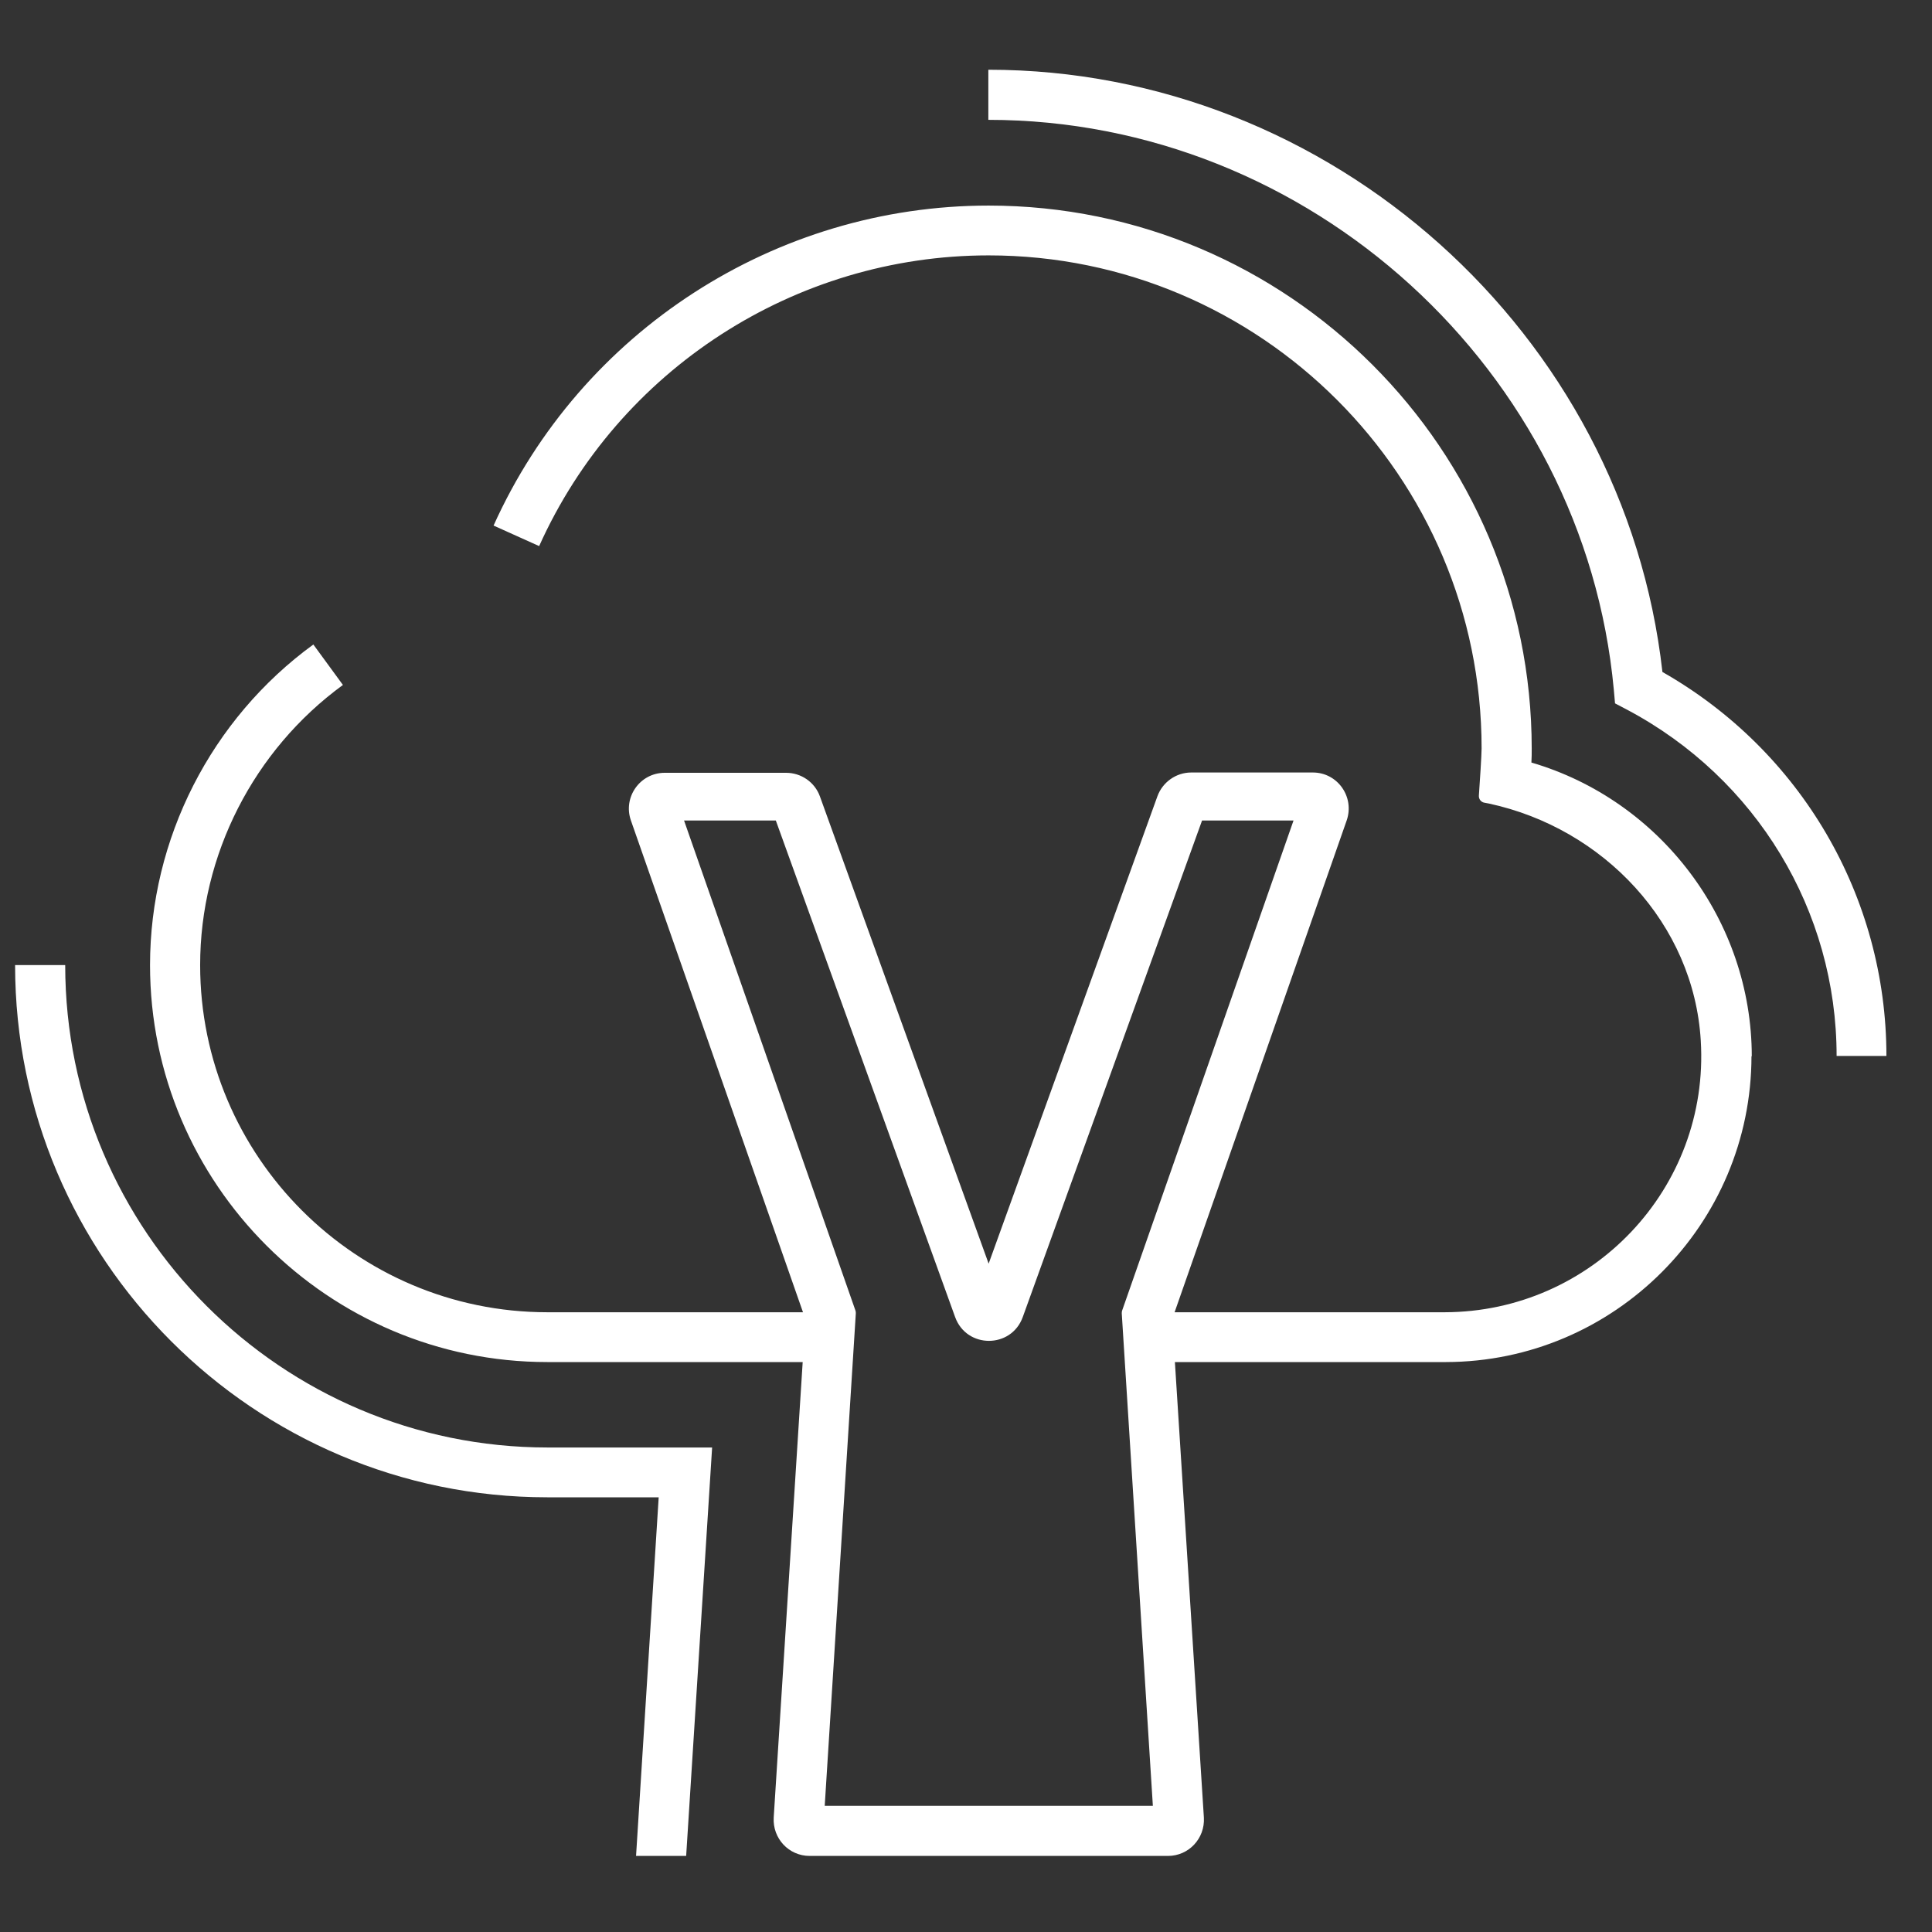 <?xml version="1.0" encoding="UTF-8"?>
<svg id="Ebene_1" data-name="Ebene 1" xmlns="http://www.w3.org/2000/svg" viewBox="0 0 64 64">
  <rect x="0" y="0" width="64" height="64" fill="#333333" stroke="none"/>
  <defs>
    <style>
      .cls-1 {
        fill: #fff;
      }
    </style>
  </defs>
  <path class="cls-1" d="M62.5,34.98h-1.66c0-4.81-2.66-9.2-6.94-11.47l-.4-.21-.04-.45c-.98-10.59-10.08-18.88-20.72-18.88v-1.66c11.34,0,21.07,8.73,22.33,19.95,4.59,2.61,7.42,7.45,7.42,12.72ZM21.93,47.95h-3.79c-8.81,0-15.98-7.17-15.98-15.98H.5c0,9.72,7.91,17.63,17.63,17.63h3.69l-.75,11.88h1.66l.86-13.53h-1.66ZM58.02,34.98c0,5.58-4.54,10.13-10.12,10.14h-8.98s.96,15.09.96,15.09c.04.69-.5,1.27-1.19,1.27h-5.93s-5.94,0-5.94,0c-.69,0-1.23-.58-1.19-1.27l.96-15.09h-8.46c-7.25,0-13.16-5.9-13.16-13.15,0-4.18,2.02-8.15,5.41-10.62l.98,1.34c-2.96,2.16-4.73,5.63-4.73,9.28,0,6.34,5.16,11.5,11.5,11.5h8.47l-5.7-16.29c-.27-.77.3-1.58,1.12-1.58h4.02c.5,0,.95.31,1.12.78l5.59,15.48,5.59-15.48c.17-.47.62-.79,1.12-.79h4.03c.82,0,1.39.81,1.12,1.59l-5.7,16.29h8.95c4.87-.01,8.78-4.1,8.48-9-.23-3.87-3.22-7.03-7.01-7.85l-.16-.03c-.11-.02-.19-.12-.18-.24.03-.41.09-1.35.09-1.56,0-9.01-7.33-16.33-16.33-16.33-6.41,0-12.26,3.78-14.89,9.63l-1.51-.68c2.9-6.44,9.34-10.6,16.4-10.6,9.92,0,17.99,8.07,17.99,17.99,0,.15,0,.31-.01.46,4.27,1.25,7.3,5.23,7.3,9.74ZM37.16,43.51s0-.06.01-.09l5.68-16.24h-.02s-3.01,0-3.01,0l-5.94,16.45c-.38,1.05-1.86,1.05-2.24,0l-5.94-16.45h-3.04s5.68,16.24,5.68,16.24c.01.03.01.06.01.09l-1.03,16.31h10.87l-1.03-16.31Z"/>
</svg>